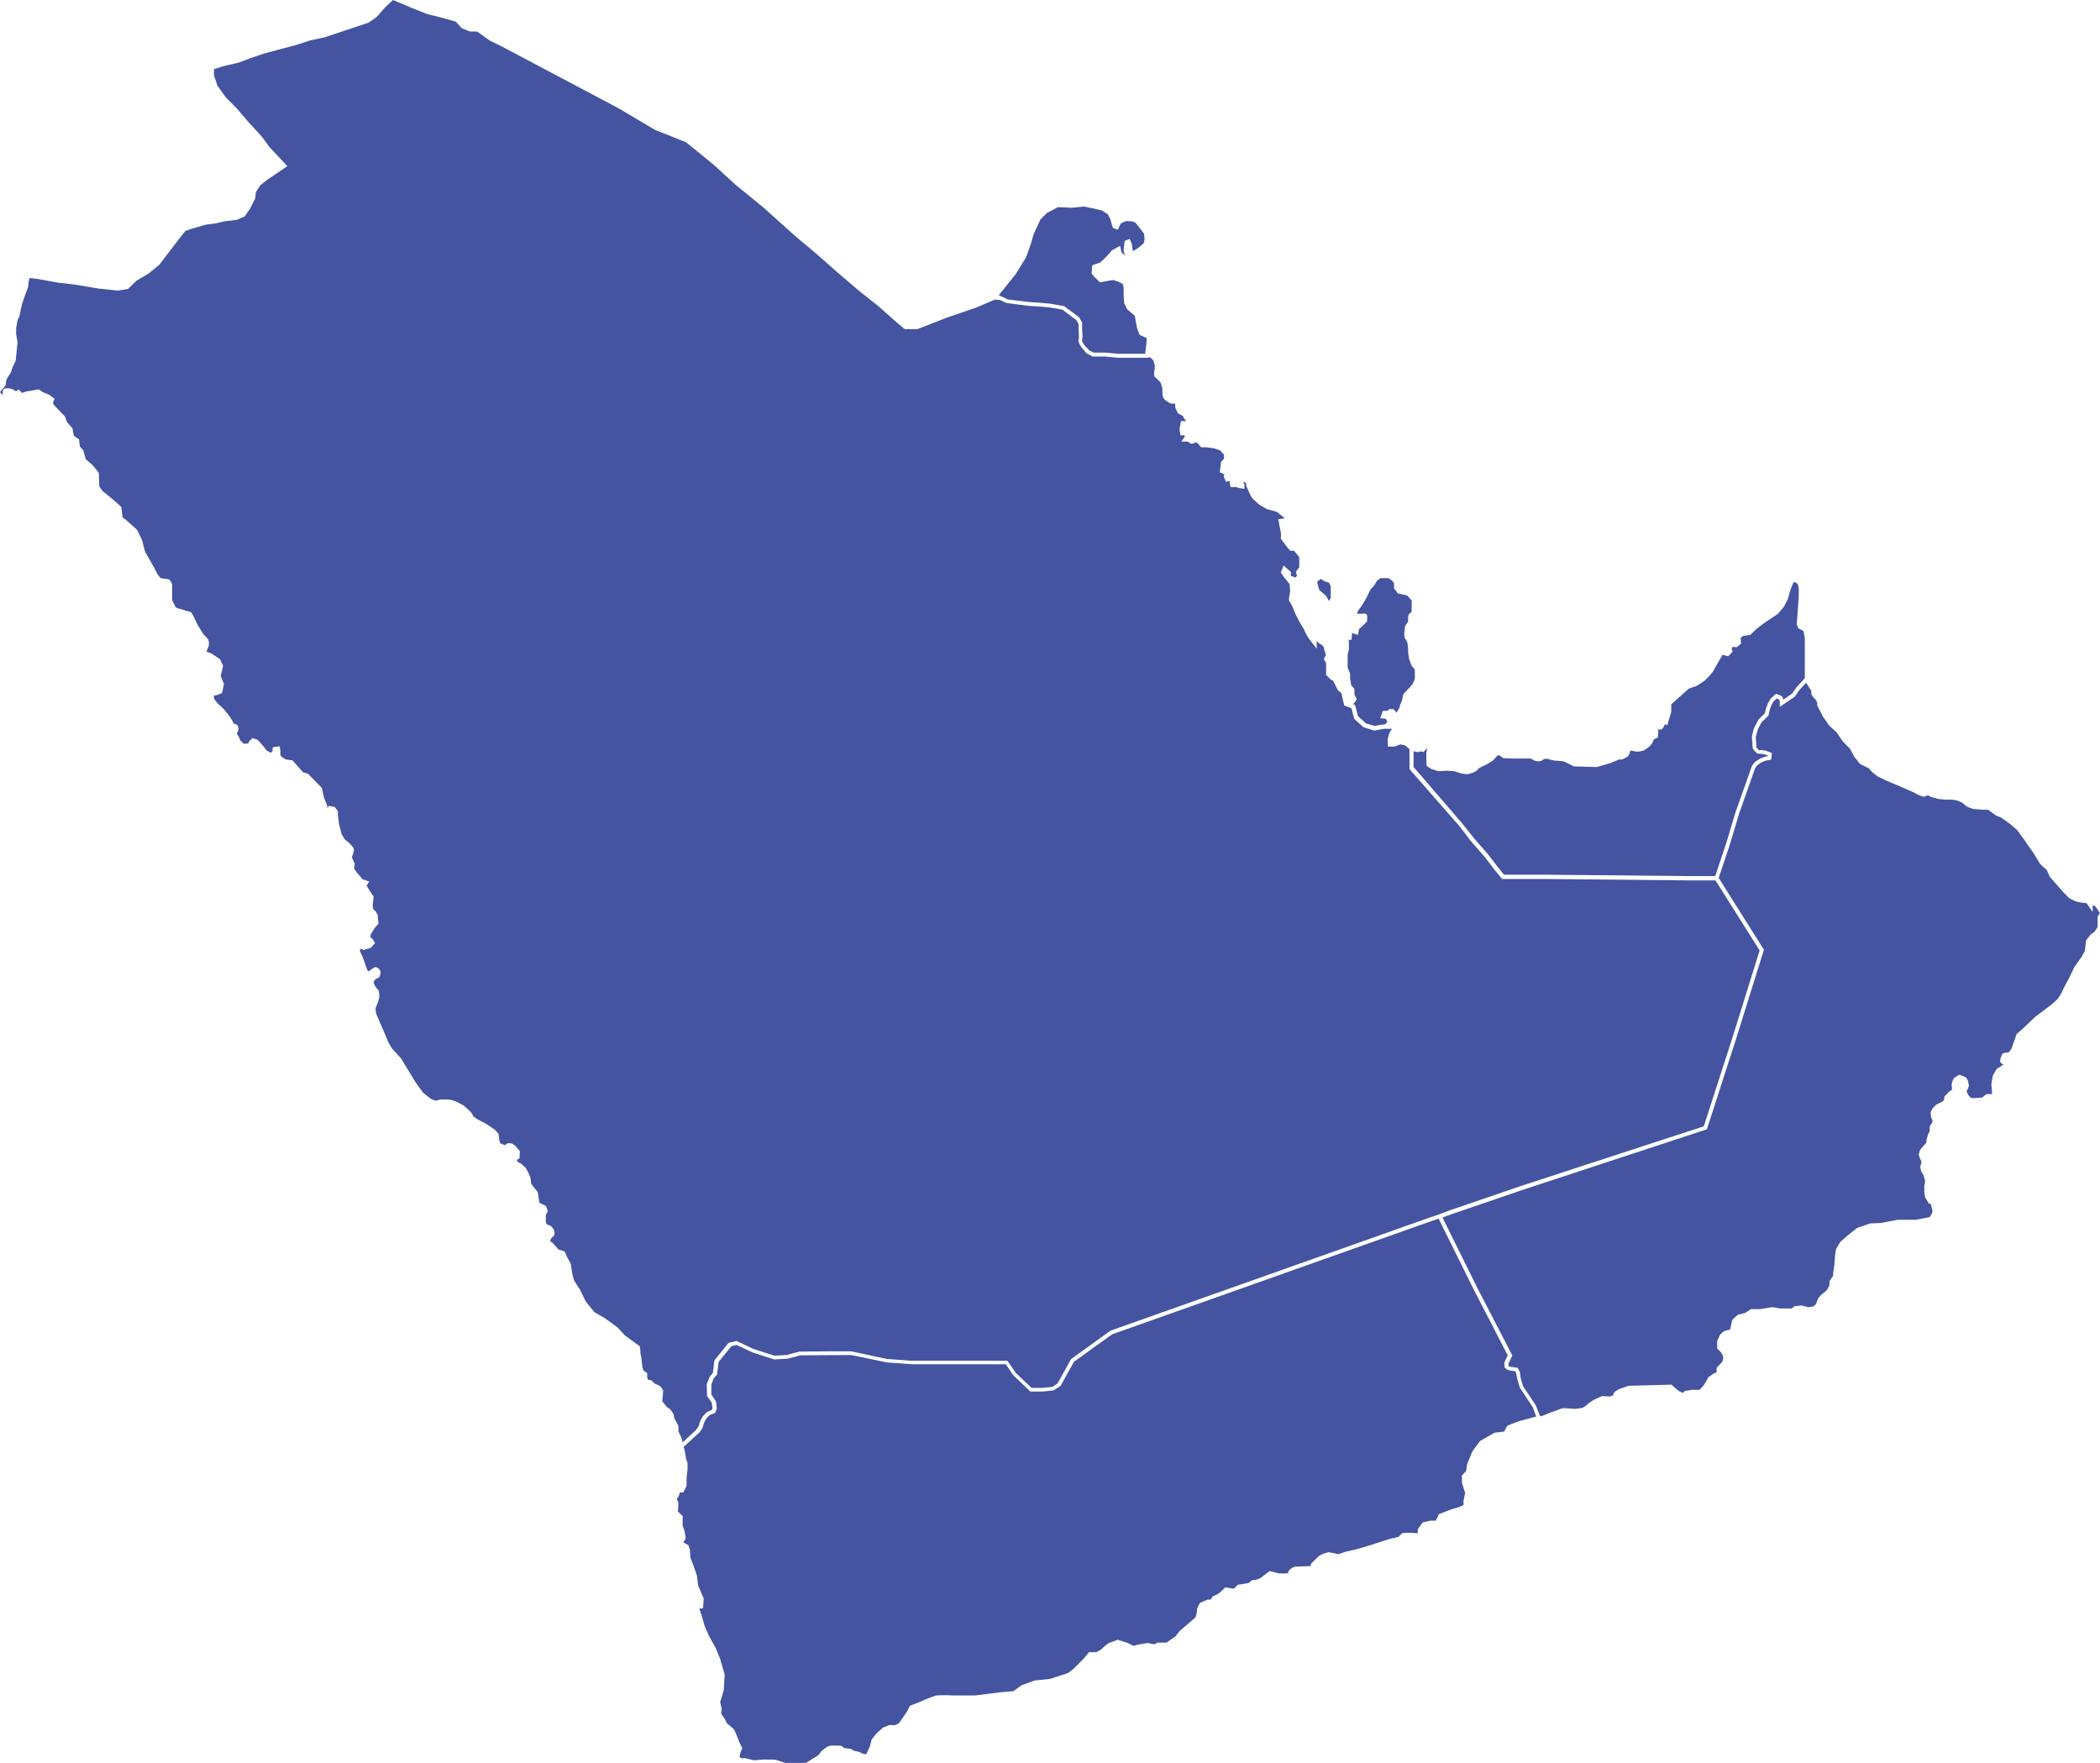 <svg xmlns="http://www.w3.org/2000/svg" id="&#xD1;&#xEB;&#xEE;&#xE9;_1" data-name="&#xD1;&#xEB;&#xEE;&#xE9; 1" width="402.08" height="337.57" viewBox="0 0 402.08 337.57"><path d="M336.9,182.76l-5.24,16.8-5.45,16.87-35.08,11.45-13.7,4.69-2,.76-1.5.5-61.31,21.73L205.06,261l-2.56,4.63-1,.69-2,.2h-2l-3-2.85-1.64-2.35-9.69,0-8.67,0-4.72-.34L163,259.52h-4.6l-5.34.05-2.46.65-2.33.13-4-1.28L141,257.53l-1.52.37-2.72,3.37,0,.1c-.05.36-.13,1-.13,1.1s-.08.66-.16,1.2l-.58.66-.58,1.45.05,2.28.93,1.33.11,1-.13.37-.9.38-.83.83-.52,1-.25.86-.48.71-2.43,2.26-.22.18c0-.17,0-.32,0-.37s0-.21-.75-1.75l0-1.06-.8-1.47-.12-.76-.64-.95-.7-.46-.5-.67-.33-.36.17-2.1-.42-.67-.12-.13a4.47,4.47,0,0,0-1-.48c-.12-.09-.45-.39-.71-.64l-.1-.1-.52,0-.19-.46v-.87l-.68-.44-.24-.59-.22-2.09-.17-.69,0-.55-.11-.77-2.83-2.05-1.45-1.58-2.44-1.77-2-1.15-1.61-2L111,247.67,109.94,246l-.33-1.08-.35-2.19-.64-1.19-.55-1.16-1.15-.36-1-1.16-.58-.42.17-.56.57-.53,0-.1a1.44,1.44,0,0,0,0-.92,3.75,3.75,0,0,0-.32-.48c-.19-.24-.43-.47-.63-.47a3.27,3.27,0,0,1-.42-.17l-.21-.42v-1.4l.39-.72-.38-1-.84-.39-.41-.25-.31-2-1.26-1.6-.16-1.3-.39-.82c-.48-1-.63-1.06-.69-1.11a2.08,2.08,0,0,1-.21-.18c-.36-.35-.53-.5-.72-.53a4.54,4.54,0,0,1-.46-.34l-.11-.28.51-.33.06-1.35-.85-1-.53-.39-.14-.07c-.86-.18-1,.06-1.08.14a1,1,0,0,1-.25.17l-.87-.32a5.88,5.88,0,0,1-.22-.67c0-.19-.1-.86-.13-1.06l0-.11-.7-.79L93.15,216l-1.71-.89-.8-.56a7.9,7.9,0,0,0-.43-.76,19,19,0,0,0-1.43-1.33l-1.33-.72a6.38,6.38,0,0,0-1.43-.42h-.2a8.68,8.68,0,0,0-1.51,0l-.1,0a5.81,5.81,0,0,1-.86.19c-.09,0-.55-.22-.94-.39L81,210l-1.44-2-2.75-4.52-1.8-2c-.34-.58-.74-1.29-.77-1.34s0-.21-1.56-3.68L72,194.81l-.11-1,.45-1.12.26-.83c0-.07.07-.21-.07-1.26v-.1l-.73-.91-.3-.77.36-.54.74-.38.05-.13a1.9,1.9,0,0,0,.19-1,1.26,1.26,0,0,0-.93-.81c-.1,0-.31,0-1.06.62l-.28.15-.23-.16-.85-2.4-.62-1.39.24-.39.47.29,1.4-.43.82-.89-.5-.87-.36-.16,0-.57.79-1.31.72-.82-.15-1.69-.36-.65-.49-.43-.1-.69.18-1.7-1-1.53-.33-.63.5-.75-1.29-.43-1.09-1.29-.56-.79.16-.88-.39-.83-.17-.44.22-.62c.27-.8.15-1,.11-1.12a8.65,8.65,0,0,0-1-1.12l-.66-.53-.63-1-.5-2-.22-1.66v-.78l-.6-.79-1.18-.21-.21.48-.07-.58L62,153.42l-.37-1.77-2.68-2.73-.92-.26L56,146.36l-1.33-.18-.79-.53a2.86,2.86,0,0,1-.2-.3,5.69,5.69,0,0,1,0-.75l-.14-.93-1.32.18-.06.71-.3.36-.83-.46-.72-.93-1-1.12-.95-.32-.6.54-.24.49-.86.06-.65-.62-.31-.77-.37-.57.31-.64,0-.16c0-.72-.22-.87-.39-.93l-.47-.17-.8-1.37-1.17-1.44-1.18-1.09-.67-.87,0-.6.54-.09,1-.38.37-1.76-.64-1.6.23-.73.24-1.16L42.12,127l-.1-.07a18.79,18.79,0,0,0-1.74-1.13l-.25-.08a2.75,2.75,0,0,1-.5-.18,7.7,7.7,0,0,1,.43-1.07l0-.11a2.25,2.25,0,0,0-.08-1.09,3.52,3.52,0,0,0-.66-.77l-.35-.37c-.09-.18-.94-1.55-1.09-1.79L37.16,119c-.54-1.14-.79-1.12-.93-1.13s-.85-.23-1.46-.43a10,10,0,0,1-1.13-.35c-.08-.2-.26-.58-.69-1.39v-2.93l0-.13c-.4-1-.75-1-.88-1s-.75-.09-1.36-.19l-.62-.83-.62-1.24-1.68-2.93c-.24-.86-.49-1.81-.5-1.91s0-.22-1.05-2.31l-1.77-1.62-1-.78-.26-2-1.52-1.37L19.6,94.77l-.6-.88-.09-2.59-1.22-1.5-1.27-1.11L15.92,87l-.65-.79-.14-1.33-.15-.1c-.36-.23-.8-.54-.84-.56-.05-.17-.26-1.33-.26-1.33l0-.11-1.07-1.2-.32-1-2.22-2.32-.14-.39.32-.75-1-.75-1.26-.53-.77-.52L5,75.73,4.2,76l-.67-.67-.46.35a5.54,5.54,0,0,0-.93-.48s-1.39-.32-1.58.25a4,4,0,0,0,0,1.17h0l-.17-.38L0,75.9a7.36,7.36,0,0,1,.42-.63c.11-.06.29-.22.69-.81l0-.09v-.1a4.13,4.13,0,0,1,.13-.86c.06-.12.23-.38.38-.65A5.94,5.94,0,0,0,2.1,72l.29-.91L3,69.83l.35-3.56-.26-1.48,0-1.27L3.37,62l.33-.65L4.2,59l.74-2.13.43-1.1.11-1.1L5.65,54l1.63.19,3.87.7,3.42.4,4.16.71,3.78.41,2-.32,1.64-1.6,2.32-1.37,2-1.64,3.62-4.73L35.45,45l.8-.3,3.15-.92,1.85-.24,1.71-.4,2.39-.29,1.49-.66,1-1.42,1-2L49,37.51l.86-1.3,1.27-1L55,32.57l-3.48-3.72L50.19,27l-2.74-3L45.22,21.4l-2-2-1.6-2.23-.66-2V14l1.75-.55,3-.71,2.14-.81L50.59,11l6.14-1.64,2.65-.86,2.78-.6,8.39-2.8L72.12,4l1.54-1.77L75.23.76l3.4,1.43,3.08,1.24,3.2.81,2.35.67,1.15,1.27L90,6.8l1.35,0,2.4,1.72L96.15,9.7l22.32,11.82,6.93,4.11L131.35,28l5.31,4.32,4.15,3.81,5.35,4.36L152,45.75l4.43,3.72,3.91,3.45,4.09,3.5,3.78,3,3.38,3,1.63,1.37h2.41l5.54-2.17,5.51-1.88,3.77-1.6,1,.06h0l1.22.58,4.2.54,2.09.13,1.94.17,2.49.42,2.67,2,.43.72v1a11.5,11.5,0,0,1,.07,1.35.22.22,0,0,1,0,.08s0,0,0,0h0a2.19,2.19,0,0,1,0,.47.75.75,0,0,0-.07.12s0,0,0,0c-.07.22,0,.61.49,1.37l1,1.22,1.2.66h2.46l2.31.23h5.93l0-.16.48.22.46.46.26.86v.83c-.27,1.23,0,1.47.13,1.55s.65.61,1,1l.31,1c0,.42.05.94.06,1s-.18.4.35,1.2l.09.09c1,.73,1.17.73,1.28.73H225v.76l.53,1.11.92.49.34.61.32.39h-1l-.29,1.56.2,1.16h.74l.08.26-.67.92h1a1.71,1.71,0,0,1,.57.22c.29.37.8.16,1.16-.07l.43.2.63.76h1.08l1.42.2,1.17.41.72.82v.76l-.55.59-.27,2,.91.4-.17.37.46,1.07.63-.19.25,1.2.34,0c.28,0,.61,0,.62-.06a4,4,0,0,0,1.23.32l.45.08v-.87L238,93l.6.25v.56l.85,1.87.45.63,1.21,1.1,1.44.83,1.94.54L246,100l-1.27.18.54,2.79-.05.92.92,1.26.86,1.06h.75l1,1.24v1.93l-.65.88.06.19a4.49,4.49,0,0,0,.17.54,2,2,0,0,1-.3.36l-.87-.31,0-.73-1.4-1.27-.54,1.34.61.89,1.07,1.32.12,1.35-.17,1c-.18.9.05,1.05.11,1.08a10.24,10.24,0,0,1,.71,1.4c0,.1,0,.26,1.11,2.38.4.66.87,1.46.9,1.51s0,.23.87,1.67l1.55,2v-1.47h0a2.85,2.85,0,0,0,1,.75,4.92,4.92,0,0,1,.36.45,6.47,6.47,0,0,0,.41,1.41l-.41.82.44.84V130l1,1h.24l.49.88.48,1,.71.62.53,2.33.27.11,1.14.47.51,2,1.79,1.61,2.07.63.09,0c.76-.16,1.62-.33,1.77-.34h1.53l-.49.73-.32,1.12v1.56h1.29l1.09-.42.93.18.84.74v3.81L279.46,159l2.15,2.82,2.7,3.08,1.84,2.42,1.43,1.75h7.91l28.13.27h4.83Z" transform="translate(0.01 -0.76)" fill="#4454a0"></path><path d="M270.88,129v1.79l-.41.92-.54.64-1.23,1.3-.29,1.31-.38.85-.1.51-.61,1,0-.17-.53-.61h-.82l-.24.3-1,.06-.46,1.39,1,.09.25.33.07.3-.25.34-.4.17-.18,0-.15,0-.17,0-.46.09-.76.16-1.67-.48L260,137.9l-.55-2.14-.41-.16.26-.25.47-.71-.46-.93v-1.05l-.61-.66-.21-1.41v-.87l-.47-1.13v-2.46l.25-1.08v-1.4l-.11-.38h.6l.11-1.31,1.11.38.24-1.16.51-.42,1-1v-.13c.09-1,0-1.16-.15-1.27s-.2-.14-1-.08l-.76,0a3.07,3.07,0,0,1,.21-.59,16.56,16.56,0,0,0,1.65-2.58l.71-1.47.71-.78.55-.92.65-.47h1.57l.67.48.36.49v.94l.74,1,1.77.41.87.92v1.27a4.72,4.72,0,0,0,0,.86,3.24,3.24,0,0,1-.5.52l-.11.09-.08.63,0,.7-.58.88-.11.92c-.14,1.32.16,1.55.26,1.62a3,3,0,0,1,.32.74l.12.95v.84l.19,1.21.47,1.28Z" transform="translate(0.01 -0.76)" fill="#4454a0"></path><path d="M254.78,113v2.22l-.32.64c-.13-.21-.58-1-.58-1l-1.31-1.13-.4-1.57a7.41,7.41,0,0,0,.68-.55,2.46,2.46,0,0,1,.36.22,1.71,1.71,0,0,0,.76.34,3.22,3.22,0,0,1,.52.21Z" transform="translate(0.01 -0.76)" fill="#4454a0"></path><path d="M345.55,122.9v7.72l-1.66,1.83-.75,1.11-1.68,1.14-.3-.64-1.11-.47-1,.89-.53.91-.4,1-.21.94-1.23,1.2-.83,1.6a11.41,11.41,0,0,0-.42,1.7c0,.06,0,.45.05.89s.07,1.06.07,1.16,0,.34.82,1.09l.09.09.91.06.54.1.55.21,0,.13-.52.09-.95.36-1,.67-.55.7-3.15,8.9-1.84,6.11-2.05,6.13h-4.76l-28.12-.27h-7.56l-1.2-1.47-1.85-2.42-2.7-3.09L280,158.49l-9.36-10.87v-3l.87.16.41-.15.67.11.45-.55.2-.06a.06.06,0,0,1,0,0l-.16.77,0,1.31.07,1.2.88.6,1.36.42,1.54-.09,1.52.09c.45.14.94.3,1,.34a6.52,6.52,0,0,0,1.47.24H281l1.09-.32.64-.35.44-.49,1.56-.77,1.11-.7.08-.07c.31-.35.67-.76.81-.9l.36,0,.75.54H288l1.7.06,1.09,0L293,146a2.5,2.5,0,0,1,.6.3l.16.1a2.91,2.91,0,0,0,1.16.1H295l.68-.42a3.48,3.48,0,0,1,.72,0,5.73,5.73,0,0,0,1.49.34c.14,0,1.15.09,1.38.11l.46.17,1.58.81,4.42.13,2.66-.78,1.6-.68.46,0,.15,0c.34-.17.92-.47,1.05-.56a2.14,2.14,0,0,0,.47-1,.41.41,0,0,0,0-.16c.57.11,1.23.24,1.37.24a6.25,6.25,0,0,0,1.19-.23,8,8,0,0,0,1.14-.8l.52-.61.33-.75.73-.32.11-1.08-.07-.49c.57.1.74,0,.81-.09a2.55,2.55,0,0,0,.5-.88l.47.15.11-.36s.26-.86.29-.94.36-1.25.36-1.25v-1.42l3.35-3,1.17-.42c.13,0,.23,0,1.85-1.1a12.29,12.29,0,0,0,1.64-1.8c.08-.15,1.07-1.89,1.8-3.16l1.1.27.85-.89-.21-.46.2-.46.75.1.86-.69-.06-1.15.44-.33,1.43-.23,1.18-1.16,1.59-1.19,2.45-1.63,1.17-1.37.76-1.49.51-1.82.61-1.43.37.06.43.37.17.71,0,1.66-.38,5.27.28.76,1,.54Z" transform="translate(0.01 -0.76)" fill="#4454a0"></path><path d="M294.12,272l-3,.81c-2.58.9-2.61,1-2.68,1.2s-.24.48-.45.87l-1.86.23-2.77,1.58-1.47,2-1,2.45-.18,1.29-.81.85v1.37l.61,2-.3,1.48,0,.81-.59.31-1.91.58-2.24.88-.58,1.23h-1l-1.5.34-.94,1.31v.73a4.65,4.65,0,0,1-.63,0c-.1,0-.27-.13-2.21,0h-.15l-.1.12c-.19.2-.5.53-.58.59a11.48,11.48,0,0,1-1.53.35l-4.11,1.32-2.29.69-2.18.49-1.47.49a17.74,17.74,0,0,0-1.82-.38,6,6,0,0,0-1.82.69l-1.46,1.43-.12.14v.17a.24.24,0,0,1,0,.13.55.55,0,0,1-.35.11c-.82,0-2.43.09-2.65.09a2.37,2.37,0,0,0-1.23.78.74.74,0,0,0-.1.27c0,.16,0,.19-.21.22a9.67,9.67,0,0,1-1.65,0l-1.7-.43L241.23,303l-.94.32h-.56l-.1.09-.61.49c-.12,0-1,.17-1.87.29l-.12,0-.83.79-1.61-.27-1.15,1.11-.51.29-.59.28-.11,0-.44.67h-.58l-1.45.61-.54,1-.13,1.15-.25.69-3,2.57-.76,1-1.73,1.21h-1.74l-.57.33-1.29-.25-1.81.29-.91.26-1.15-.57-1.87-.6-1.69.61-.11.05c-1.19.94-1.33,1.14-1.33,1.17a7.39,7.39,0,0,1-1.05.55h-1.32l-.12.13c-.34.42-.85,1-.93,1.12l-2,2-1,.75-3.36,1.1-3.07.33-2.4.88L194,324.6l-2.53.21-4.85.61h-4.2a23.18,23.18,0,0,0-3.22,0s-2.17.79-2.35.91-1.38.56-2.48,1l-.13.05-.75,1.35-1.38,2-.79.39c-1.12-.09-1.27,0-1.35.07s-.53.22-.89.36l-1.2,1.07-1,1.22-.36,1.4-.59,1.25-.2.2a7.27,7.27,0,0,1-.84-.25c-.1-.11-.35-.24-1.43-.44l-.5-.34-1.37-.19c-.51-.45-.68-.45-.77-.45l-1,0a2.81,2.81,0,0,0-1.47.21c-.22.18-1,.74-1,.74l-.68.89-2.48,1.53H150.5l-1.26-.42a5.06,5.06,0,0,0-1.08-.28h-1.31a6.33,6.33,0,0,0-1.28.05c-.14,0-1,.08-1.15.08s-1-.21-1.77-.4h-.82l-.25-.32.2-.78.32-.81-.59-1.26-.56-1.4c-.4-1-.55-1.08-.63-1.14s-.65-.53-1.17-1l-.43-.85-.66-1,.12-.89-.3-1.28.69-2.31.17-2.95-.86-3L137,316.3l-1.17-2.11-.9-2L134.3,310l-.41-1.21.72-.07.11-1.9-1.06-2.44-.23-1.9-.66-1.94-.59-1.52-.1-1.47-.26-.89-1-.56.07-.1a2.39,2.39,0,0,0,.37-.66c0-.07.06-.26-.29-1.73-.12-.26-.25-.58-.27-.63s0-1.76,0-1.76v-.15l-.9-.87.08-1.66-.3-.76.31-.44.31-.81h.62l.11-.2c.52-1,.52-1.14.52-1.22v-1.44l.18-1.49v-1.27l-.27-.81-.27-1.56-.2-.73,0,0,3.05-2.79.56-.83.29-1,.41-.78.61-.65,1.13-.47.3-.85-.14-1.27-.91-1.39,0-1.91.43-1.14.68-.78,0-.11c.06-.46.18-1.27.18-1.4s.08-.67.11-.9l2.43-3,1-.25,3.07,1.45,4.14,1.33,2.55-.14,2.44-.65,9.76-.05,6.79,1.41,4.79.35,8.7,0,9.3,0L194,264.1l3.26,3.12h2.33l2.1-.22,1.35-.85,2.58-4.64,7.32-5.26,61.25-21.72.24-.08,1-.35h0l6.64,13.41,6.6,12.78-.66,1.4.06.9.1.1a1.55,1.55,0,0,0,.92.5,8.92,8.92,0,0,1,1,.14l.19.35.22,1.16.48,1.62,2.5,3.79Z" transform="translate(0.01 -0.76)" fill="#4454a0"></path><path d="M401.61,176.28l0,2-.59.9-.74.52-.88,1.12-.22,2-.6,1.12-1.39,1.94-.87,1.82-1.05,2-.71,1.43L394,192,392.93,193l-3.23,2.44-2.52,2.39-1.08.94-.94,2.72-.53.77c-1.1.1-1.2.25-1.28.37a4.05,4.05,0,0,0-.41,1.3c0,.13,0,.35.65.69l-1.31.83-.74,1.28,0,.1c-.32,1.63-.28,1.76-.25,1.83s0,.35.05.61a5.21,5.21,0,0,0,.07.72.78.78,0,0,1-.06.27c-.19,0-.56,0-.87,0h-.14l-.84.67-1.83.12-.43-.16-.41-.49-.24-.51,0-.44.14-.09.25-.7-.16-.78a1.59,1.59,0,0,0-.44-.82,5.21,5.21,0,0,0-1.12-.45l-.16-.05-1,.63-.05.11a3.39,3.39,0,0,0-.38,1.11c0,.1.05.68.07,1l-.62.45-.83.87-.09.65-.3.31-1.17.58L370,213l-.35.74v.09a2.66,2.66,0,0,0,.24,1.25,2,2,0,0,1,.13.49l-.55.85,0,1-.28.42-.32,1.09-.08.7-.5.51-.7.87-.23.87.28.81.22.4v.48l-.24.57.2.86.5.89.27,1.05-.16.92,0,1.09.13,1,.74,1.28.14,0a1.08,1.08,0,0,1,.24.1c.07.25.25,1,.31,1.21s-.15.65-.18.73a5.9,5.9,0,0,1-.35.54l-2.62.52h-3.53l-3.18.61-2.1.09-2.47.86-1.78,1.42-1.45,1.27-.78,1.32-.22,1.3-.13,1.86c-.06.44-.13,1-.16,1.06a4.41,4.41,0,0,0-.06.93l-.69,1-.05.93a6.19,6.19,0,0,0-.42.78c-.09.11-.62.53-1.11.92l-.57.65-.07.12s-.29.8-.37,1a3.91,3.91,0,0,1-.52.48l-1,.14-1.26-.34-1.32.15-.09.07a4.07,4.07,0,0,1-.5.35h-.23c-1.62,0-2.09,0-2.14,0a5.87,5.87,0,0,0-1.39-.22c-.11,0-.87.12-2.18.35l-1.83,0-1.09.73-1.43.35-1.07,1,0,.1a11,11,0,0,0-.31,1.43,2,2,0,0,1-.14.35,4.06,4.06,0,0,0-1.19.32c-.14.1-.54.5-.71.66l-.52,1.17,0,1.44.73.73a5.65,5.65,0,0,1,.42.88,3.07,3.07,0,0,1-.18.93l-1.09,1.17,0,.83-.64.29-.92.66-.89,1.54-.81.88H324l-1.39.2-.39.38-.8-.35L320,265.9l-8.24.22-1.76.63-.89.54-.29.66-.56.22-1.55-.08-1.58.72-1.05.7-.07.07a4.54,4.54,0,0,1-.38.38c-.1.08-.43.26-.64.38l-1.32.2c-.14,0-1.54-.1-1.53-.08a3.07,3.07,0,0,0-1.13,0c-.23.08-.89.31-1.09.42l-1.17.38-1.46.63h-.45l-.78-2-2.46-3.71-.45-1.53L291,263.5l-.43-.84-.18,0a11.6,11.6,0,0,0-1.28-.18.92.92,0,0,1-.3-.19l0-.41.74-1.57-6.78-13.1-6.59-13.32h0l.37-.12,1.2-.45,13.69-4.69L326.8,217l5.57-17.24,5.35-17.14-8.66-13.76h0l2.09-6.23,1.83-6.1,3.07-8.72.4-.52.85-.59.81-.31,1-.16.15-1.27-1.15-.44-.66-.12-.68,0a4.73,4.73,0,0,1-.49-.53c0-.19,0-.68-.06-1.13s-.05-.77-.05-.8.21-.88.37-1.47l.7-1.37,1.35-1.32.24-1.11.35-.93.41-.71.59-.53.41.17.17.35v1.09l2.86-1.94.85-1.23,1.32-1.45,1,1.55v.65l.36.54.43.46.34.57v.55l1.08,2.14,1.28,1.81,1.34,1.21,1.27,1.84,1.31,1.32.85,1.59c.35.4.76.9.81,1s.09.29.93.65l1,.5.71.78,1,.78,1.64.79,3.19,1.36c1.06.45,2.25,1,2.38,1.06a5,5,0,0,0,1.57.68c.07,0,.19,0,.88-.3l.44.31,1.53.42,1.34.13,1.31,0,1,.17,1,.48c.12.1.49.41.59.52a5.12,5.12,0,0,0,1.57.63c.31,0,1.55.12,1.7.13l1,0,1.52,1.11,1,.4,1.68,1.21,1.11.94a5.56,5.56,0,0,1,.56.62c.13.23.89,1.27,1,1.37l.66,1,1.08,1.51,1.36,2.23,1.28,1.17.57,1.28,2.62,3,1.05,1.05.1.07s.75.37.87.46a5.23,5.23,0,0,0,1.48.36l.92.11,1.16,1.69v-1.21l.39,0,.55.73c.07.09.26.42.43.71Z" transform="translate(0.01 -0.76)" fill="#4454a0"></path><path d="M219.55,65.49l-.07,1.21-.19,1.45,0,.35H214l-2.31-.22h-2.32l-.86-.45-1-1.12a5,5,0,0,1-.35-.71.71.71,0,0,0,.06-.19c0-.06-.05-.12-.06-.16a1.13,1.13,0,0,0,.09-.53.22.22,0,0,0,0-.08c0-.26,0-.6-.07-1V62.51l-.58-1-2.9-2.16-.18,0h0l-.72-.13-.5-.09L201,58.9l-2-.18-2.1-.13-.39-.07-.13,0-3.43-.42-.4-.19h0l-.9-.43-.42-.2,3.22-4,2-3.25.94-2.65.5-1.76,1.32-2.85,1.19-1.2,2.14-1.15,2.63.12,2.45-.23,3.31.73,1.2.78.45.9.49,1.67.92.37.62-1.24.94-.43,1.31.07.56.28,1,1.24.63.87.08,1.07-.14.7-1.08.93-.91.56-.12-.09-.17-1.16-.4-1.06-1,.4,0,.21c0,.13-.18,1.27-.18,1.63a2.38,2.38,0,0,0,.38,1l-.8-.66-.25-1.24-1.58.85-.79.94-.86.86-.64.56-1.48.5L209,53.14l.47.58,1.1,1.08.2,0c.85-.17,2.16-.41,2.37-.41a8.48,8.48,0,0,1,1.78.71,2.59,2.59,0,0,1,.21.93v1.07l.09,1.66.56,1.2,1.48,1.26.43,2.37.49,1.29Z" transform="translate(0.01 -0.76)" fill="#4454a0"></path></svg>